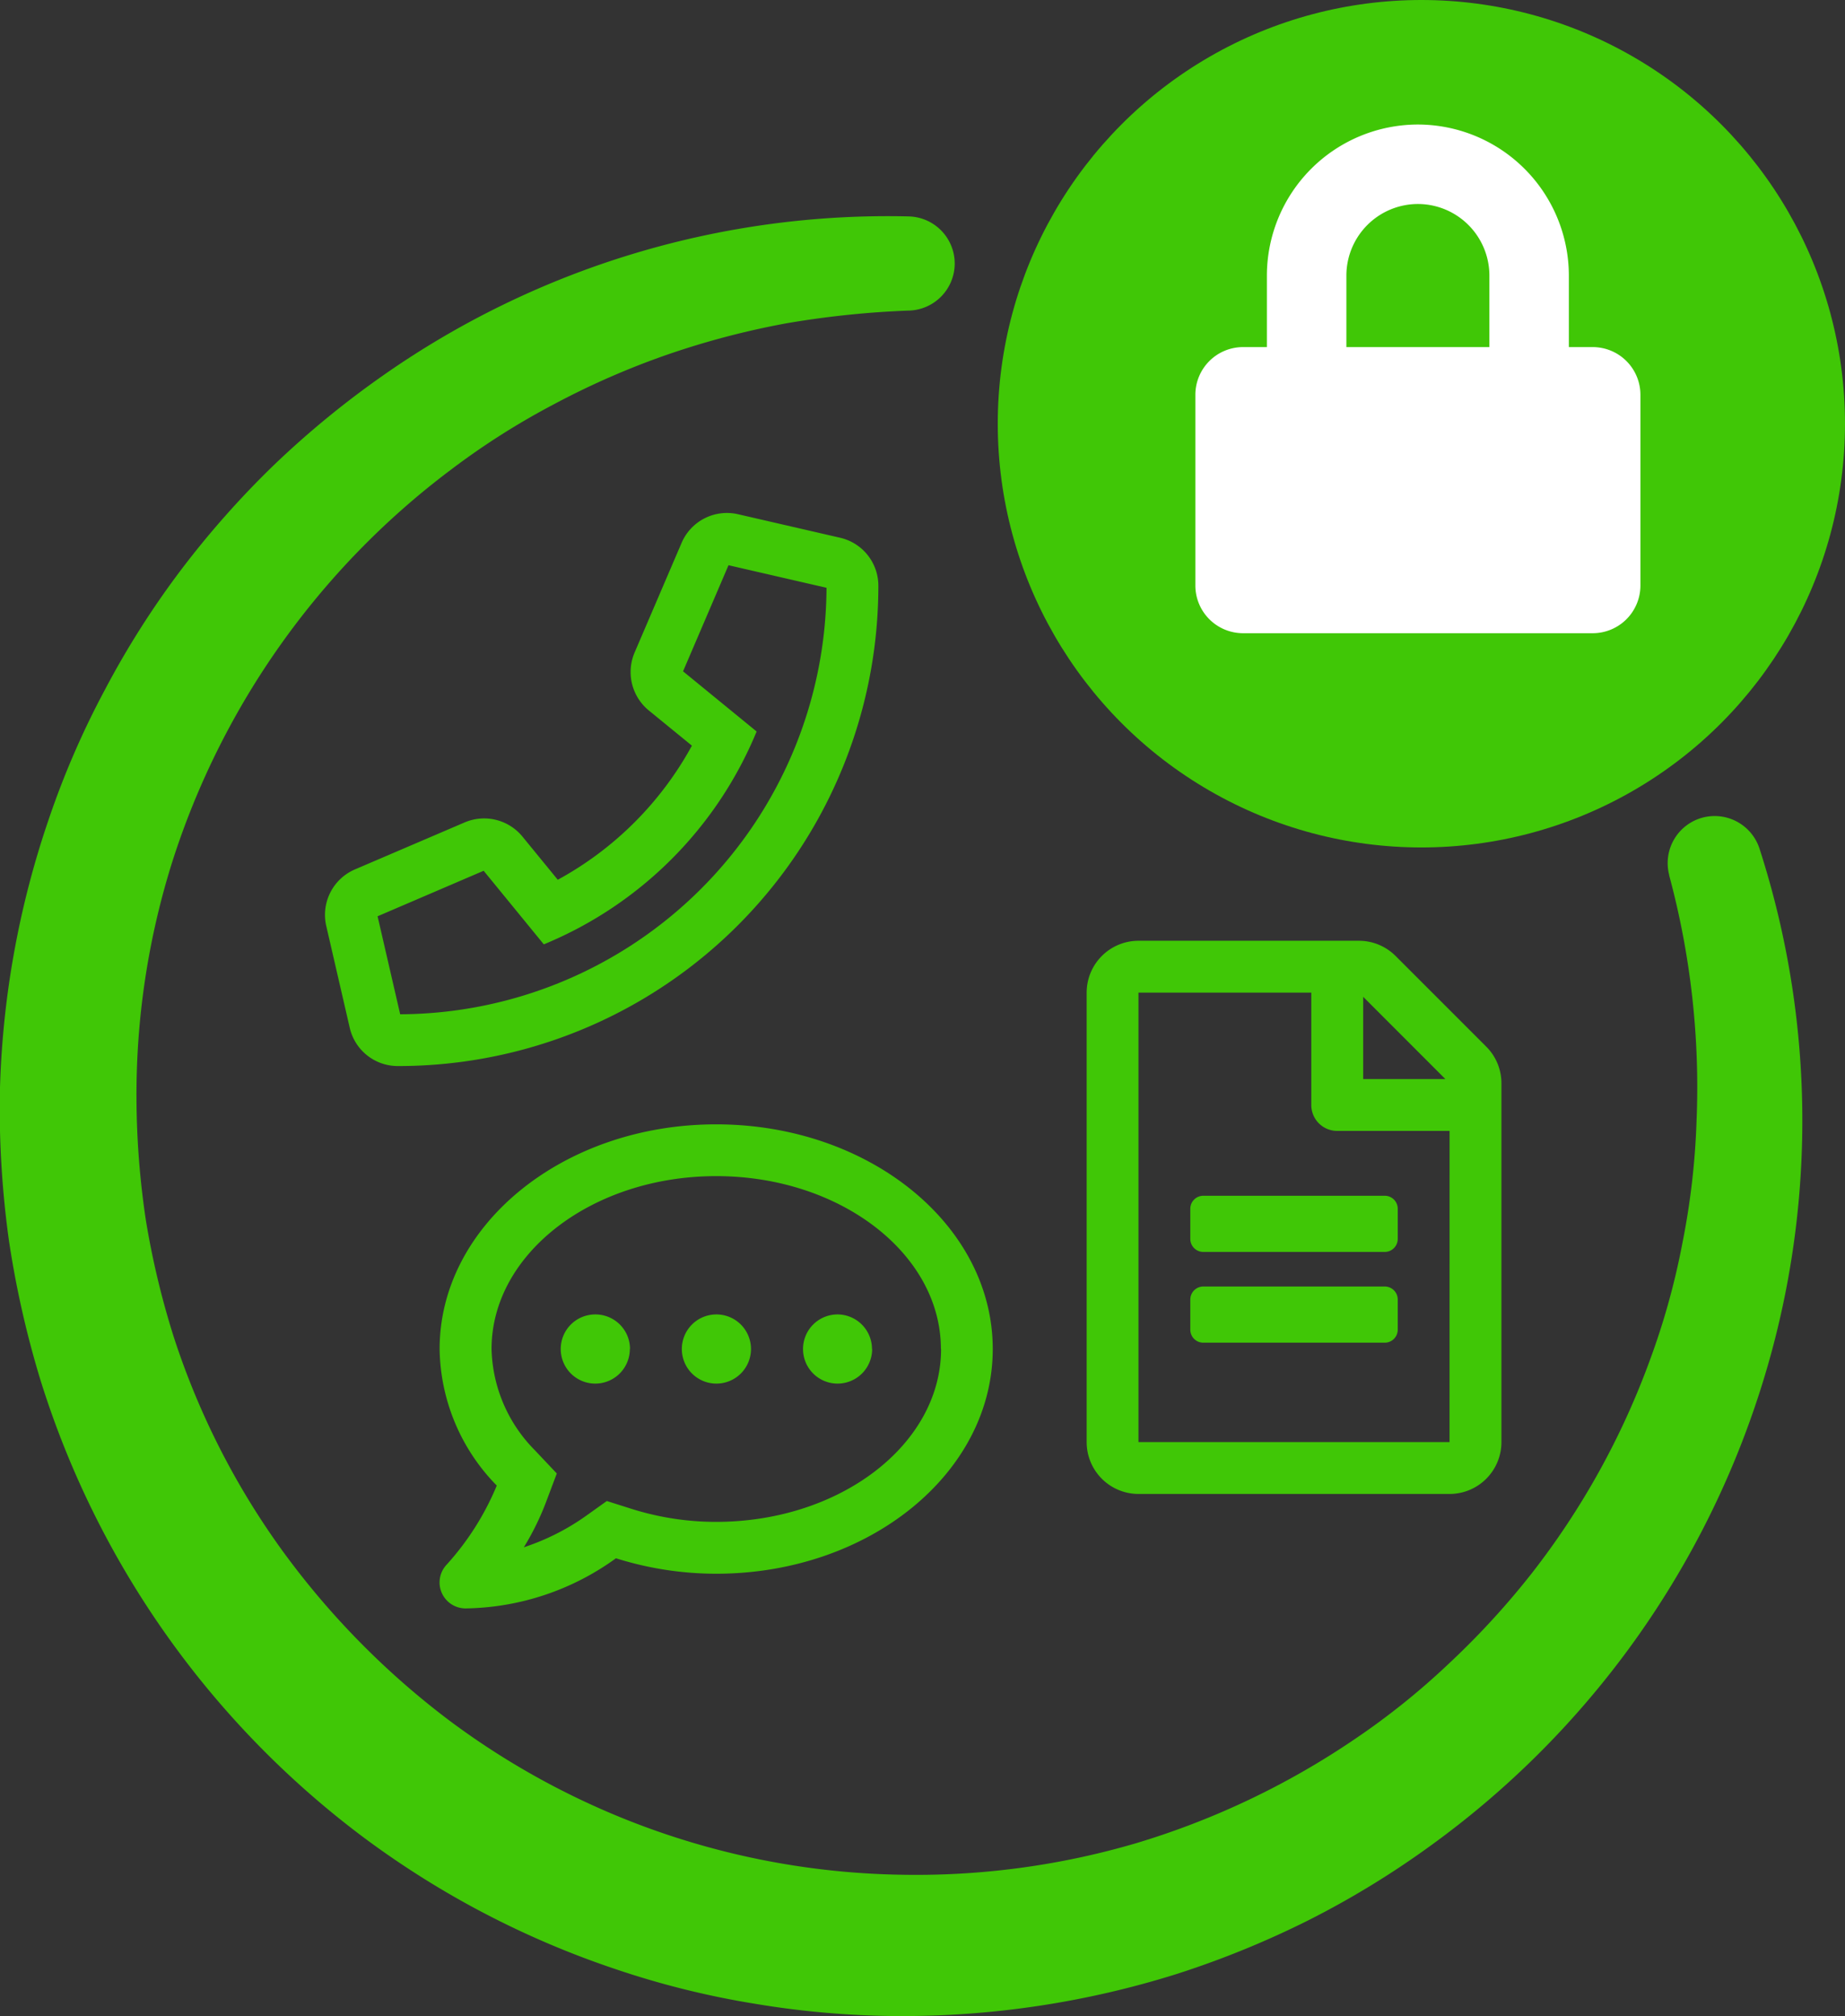 <svg xmlns="http://www.w3.org/2000/svg" width="44.163" height="48.245" viewBox="0 0 44.163 48.245">
  <rect x="0" y="0" width="44.163" height="48.245" fill="#333333" stroke="none"/>
  <g id="Group_688" data-name="Group 688" transform="translate(-4070.986 568.555)">
    <g id="Group_683" data-name="Group 683" transform="translate(4078.771 -556.28)">
      <path id="Path_420" data-name="Path 420" d="M4111.864-523.232a11.49,11.49,0,0,1-11.5,11.491,1.179,1.179,0,0,1-1.154-.918l-.562-2.436a1.183,1.183,0,0,1,.688-1.352l2.627-1.125a1.186,1.186,0,0,1,1.381.339l.846,1.034a8.041,8.041,0,0,0,3.211-3.209l-1.035-.845a1.189,1.189,0,0,1-.338-1.381l1.125-2.624a1.18,1.18,0,0,1,1.353-.688l2.436.561A1.179,1.179,0,0,1,4111.864-523.232Zm-1.241.046-2.346-.54-1.088,2.539,1.761,1.44a9.37,9.37,0,0,1-5.094,5.094l-1.44-1.761-2.539,1.089.541,2.345A10.252,10.252,0,0,0,4110.623-523.185Z" transform="translate(-4098.624 524.977)" fill="#40c706"/>
    </g>
    <g id="Group_684" data-name="Group 684" transform="translate(4081.514 -541.651)">
      <path id="Path_421" data-name="Path 421" d="M4121.6-467.662c0,2.971-2.963,5.378-6.619,5.378a7.994,7.994,0,0,1-2.4-.37,6.278,6.278,0,0,1-3.6,1.2.622.622,0,0,1-.571-.375.621.621,0,0,1,.118-.672,6.552,6.552,0,0,0,1.2-1.893,4.752,4.752,0,0,1-1.368-3.266c0-2.971,2.963-5.378,6.619-5.378S4121.6-470.633,4121.6-467.662Zm-1.241,0c0-2.28-2.412-4.137-5.378-4.137s-5.378,1.856-5.378,4.137a3.557,3.557,0,0,0,1.029,2.415l.533.564-.274.727a6.462,6.462,0,0,1-.515,1.039,5.564,5.564,0,0,0,1.486-.75l.5-.357.587.186a6.718,6.718,0,0,0,2.026.313C4117.951-463.525,4120.363-465.381,4120.363-467.662Zm-7.446,0a.827.827,0,0,1-.827.828.826.826,0,0,1-.827-.828.826.826,0,0,1,.827-.827A.827.827,0,0,1,4112.917-467.662Zm2.9,0a.827.827,0,0,1-.828.828.826.826,0,0,1-.827-.828.826.826,0,0,1,.827-.827A.827.827,0,0,1,4115.813-467.662Zm2.9,0a.827.827,0,0,1-.827.828.826.826,0,0,1-.827-.828.826.826,0,0,1,.827-.827A.827.827,0,0,1,4118.709-467.662Z" transform="translate(-4108.365 473.04)" fill="#40c706"/>
    </g>
    <g id="Group_685" data-name="Group 685" transform="translate(4096.996 -546.042)">
      <path id="Path_422" data-name="Path 422" d="M4173.255-476.633a1.241,1.241,0,0,1-1.241,1.241h-7.446a1.241,1.241,0,0,1-1.241-1.241v-10.756a1.241,1.241,0,0,1,1.241-1.241h5.277a1.242,1.242,0,0,1,.877.364l2.169,2.169a1.236,1.236,0,0,1,.364.877Zm-1.241-7.447h-2.689a.619.619,0,0,1-.621-.62v-2.689h-4.137v10.756h7.446Zm-1.241,2.586a.311.311,0,0,1-.311.31h-4.344a.311.311,0,0,1-.31-.31v-.724a.311.311,0,0,1,.31-.31h4.344a.311.311,0,0,1,.311.31Zm0,1.448v.724a.311.311,0,0,1-.311.31h-4.344a.311.311,0,0,1-.31-.31v-.724a.311.311,0,0,1,.31-.31h4.344A.311.311,0,0,1,4170.773-480.046Zm-.827-5.275h1.967l-1.967-1.968Z" transform="translate(-4163.326 488.63)" fill="#40c706"/>
    </g>
    <g id="Group_686" data-name="Group 686" transform="translate(4070.986 -563.382)">
      <path id="Path_423" data-name="Path 423" d="M4113.1-535.062a21.179,21.179,0,0,1-.04,13.157,21.5,21.5,0,0,1-7.849,10.724,21.354,21.354,0,0,1-2.9,1.769,22.173,22.173,0,0,1-3.148,1.285,21.92,21.92,0,0,1-6.712,1.01,21.357,21.357,0,0,1-3.4-.295,20.668,20.668,0,0,1-3.313-.822,21.534,21.534,0,0,1-6.038-3.15,21.741,21.741,0,0,1-7.752-10.974,23.225,23.225,0,0,1-.749-3.323,23.147,23.147,0,0,1-.219-3.393,21.755,21.755,0,0,1,1.167-6.666,20.454,20.454,0,0,1,1.346-3.108,21.038,21.038,0,0,1,1.81-2.855,21.922,21.922,0,0,1,2.235-2.526,22.064,22.064,0,0,1,2.6-2.136,21.039,21.039,0,0,1,12.6-3.818,1.128,1.128,0,0,1,1.1,1.158,1.128,1.128,0,0,1-1.083,1.095h-.012a22.184,22.184,0,0,0-2.95.308,19.6,19.6,0,0,0-2.853.753,19,19,0,0,0-2.693,1.18,17.751,17.751,0,0,0-2.475,1.573,18.918,18.918,0,0,0-6.655,9.355,18.547,18.547,0,0,0-.864,5.708,20.154,20.154,0,0,0,.223,2.881,19.893,19.893,0,0,0,.668,2.8,18.389,18.389,0,0,0,2.6,5.117,19.329,19.329,0,0,0,4.026,4.087A18.568,18.568,0,0,0,4092.5-510.5a18.692,18.692,0,0,0,5.7-.759,19.025,19.025,0,0,0,5.208-2.481,17.52,17.52,0,0,0,2.266-1.818,19.171,19.171,0,0,0,1.97-2.145,18.688,18.688,0,0,0,2.829-5.095,17.479,17.479,0,0,0,.786-2.826,17.842,17.842,0,0,0,.337-2.925,19.449,19.449,0,0,0-.655-5.863l0-.011a1.127,1.127,0,0,1,.806-1.375A1.129,1.129,0,0,1,4113.1-535.062Z" transform="translate(-4070.986 550.189)" fill="#40c706"/>
    </g>
    <circle id="Ellipse_41" data-name="Ellipse 41" cx="10.14" cy="10.14" r="10.14" transform="translate(4094.869 -568.555)" fill="#40c706"/>
    <g id="Group_687" data-name="Group 687" transform="translate(4099.599 -565.575)">
      <path id="Path_424" data-name="Path 424" d="M4183.222-551.507v4.565a1.142,1.142,0,0,1-1.141,1.141h-8.37a1.142,1.142,0,0,1-1.142-1.141v-4.565a1.142,1.142,0,0,1,1.142-1.141h.57v-1.712a3.619,3.619,0,0,1,3.614-3.614,3.619,3.619,0,0,1,3.614,3.614v1.712h.571A1.142,1.142,0,0,1,4183.222-551.507Zm-3.615-2.853a1.714,1.714,0,0,0-1.711-1.712,1.714,1.714,0,0,0-1.712,1.712v1.712h3.423Z" transform="translate(-4172.569 557.974)" fill="#fff"/>
    </g>
  </g>
</svg>
